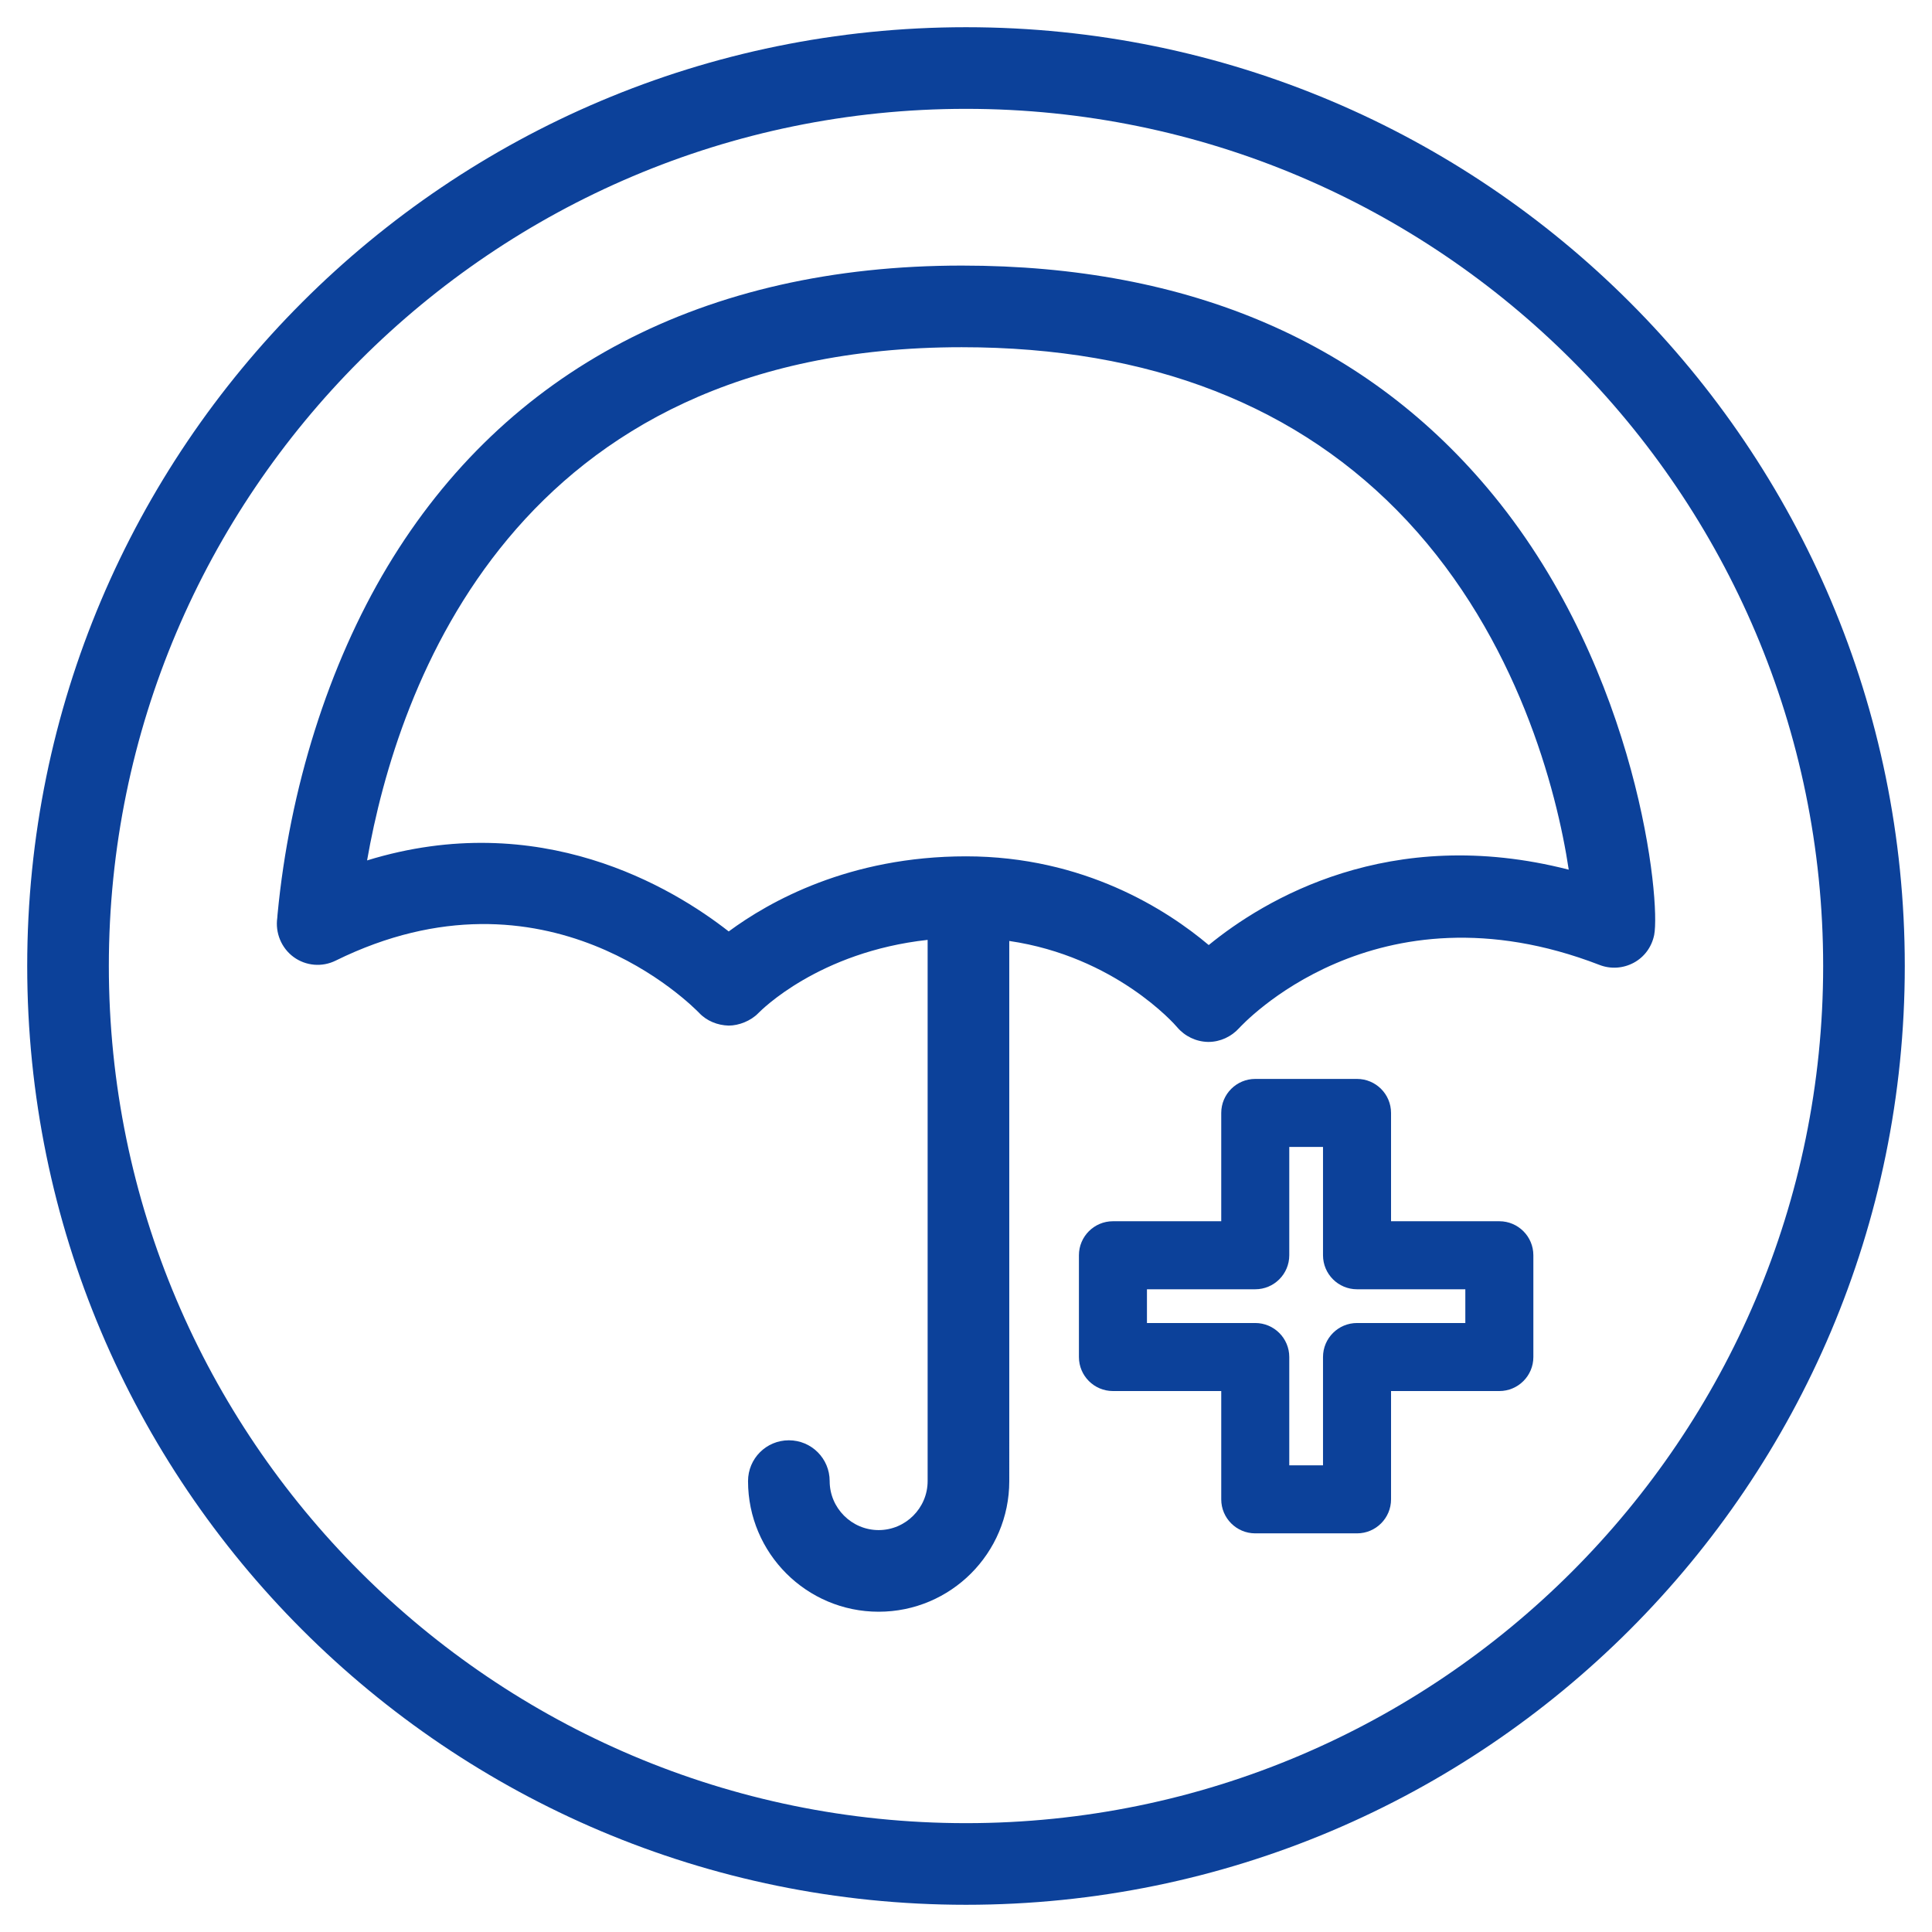 <?xml version="1.0" encoding="utf-8"?>
<!-- Generator: Adobe Illustrator 25.3.1, SVG Export Plug-In . SVG Version: 6.00 Build 0)  -->
<svg version="1.1" xmlns="http://www.w3.org/2000/svg" xmlns:xlink="http://www.w3.org/1999/xlink" x="0px" y="0px"
	 viewBox="0 0 71 71" style="enable-background:new 0 0 71 71;" xml:space="preserve">
<style type="text/css">
	.st0{display:none;}
	.st1{display:inline;fill:#E5E3E3;}
	.st2{display:inline;}
	.st3{fill:#FFFFFF;}
	.st4{fill:#00A5DF;}
	.st5{fill:#E04F39;}
	.st6{fill:#0C419A;}
	.st7{fill:#E11A7D;}
	.st8{fill:#00AB8E;}
</style>
<g id="FOND" class="st0">
	<rect x="-384" y="-637" class="st1" width="1203" height="1469"/>
</g>
<g id="CercleBlanc" class="st0">
	<g class="st2">
		<path class="st3" d="M35.5,4C52.87,4,67,18.13,67,35.5S52.87,67,35.5,67S4,52.87,4,35.5S18.13,4,35.5,4 M35.5,1
			C16.45,1,1,16.45,1,35.5S16.45,70,35.5,70S70,54.55,70,35.5S54.55,1,35.5,1L35.5,1z"/>
		<g>
			<g>
				<g>
					<path class="st3" d="M54.89,18.21c-4.59-5.61-11.16-8.45-19.54-8.45c-9.47,0-16.77,3.83-21.11,11.06
						c-2.17,3.62-3.6,8.16-4.04,12.78l-0.01,0.13c-0.08,0.55,0.15,1.11,0.6,1.44c0.45,0.33,1.05,0.38,1.55,0.13
						c7.74-3.81,13.11,1.68,13.35,1.92c0.28,0.3,0.68,0.46,1.09,0.47c0.37,0,0.81-0.17,1.09-0.46c0.1-0.1,2.22-2.25,6.22-2.69v19.89
						c0,0.99-0.81,1.8-1.8,1.8s-1.8-0.81-1.8-1.8c0-0.83-0.67-1.5-1.5-1.5s-1.5,0.67-1.5,1.5c0,2.65,2.15,4.8,4.8,4.8
						s4.8-2.15,4.8-4.8V34.58c3.89,0.57,6.08,3.06,6.17,3.17c0.28,0.33,0.69,0.53,1.13,0.54c0.01,0,0.01,0,0.02,0
						c0.43,0,0.84-0.19,1.13-0.51c0.05-0.05,4.98-5.51,13.24-2.32c0.41,0.16,0.87,0.13,1.26-0.08c0.39-0.21,0.66-0.58,0.75-1.02
						C61.03,33.14,60.23,24.74,54.89,18.21z M44.42,34.73c-1.53-1.29-4.58-3.26-8.92-3.26c-4.29,0-7.23,1.66-8.72,2.76
						c-2.07-1.62-6.95-4.56-13.29-2.61c1.12-6.39,5.41-18.86,21.85-18.86c6.92,0,12.42,2.15,16.37,6.38
						c4.05,4.34,5.5,9.89,5.94,12.82C51.06,30.27,46.45,33.07,44.42,34.73z"/>
				</g>
			</g>
			<path class="st3" d="M55.1,44.88h-3.98V40.9c0-0.69-0.56-1.25-1.25-1.25h-3.74c-0.69,0-1.25,0.56-1.25,1.25v3.98H40.9
				c-0.69,0-1.25,0.56-1.25,1.25v3.74c0,0.69,0.56,1.25,1.25,1.25h3.98v3.98c0,0.69,0.56,1.25,1.25,1.25h3.74
				c0.69,0,1.25-0.56,1.25-1.25v-3.98h3.98c0.69,0,1.25-0.56,1.25-1.25v-3.74C56.35,45.44,55.79,44.88,55.1,44.88z M53.85,48.62
				h-3.98c-0.69,0-1.25,0.56-1.25,1.25v3.98h-1.24v-3.98c0-0.69-0.56-1.25-1.25-1.25h-3.98v-1.24h3.98c0.69,0,1.25-0.56,1.25-1.25
				v-3.98h1.24v3.98c0,0.69,0.56,1.25,1.25,1.25h3.98V48.62z"/>
		</g>
	</g>
</g>
<g id="CercleBleuAM">
	<g>
		<path class="st6" d="M35.5,4C52.87,4,67,18.13,67,35.5S52.87,67,35.5,67S4,52.87,4,35.5S18.13,4,35.5,4 M35.5,1
			C16.45,1,1,16.45,1,35.5S16.45,70,35.5,70S70,54.55,70,35.5S54.55,1,35.5,1L35.5,1z"/>
		<g>
			<g>
				<g>
					<path class="st6" d="M54.89,18.21c-4.59-5.61-11.16-8.45-19.54-8.45c-9.47,0-16.77,3.83-21.11,11.06
						c-2.17,3.62-3.6,8.16-4.04,12.78l-0.01,0.13c-0.08,0.55,0.15,1.11,0.6,1.44c0.45,0.33,1.05,0.38,1.55,0.13
						c7.74-3.81,13.11,1.68,13.35,1.92c0.28,0.3,0.68,0.46,1.09,0.47c0.37,0,0.81-0.17,1.09-0.46c0.1-0.1,2.22-2.25,6.22-2.69v19.89
						c0,0.99-0.81,1.8-1.8,1.8s-1.8-0.81-1.8-1.8c0-0.83-0.67-1.5-1.5-1.5s-1.5,0.67-1.5,1.5c0,2.65,2.15,4.8,4.8,4.8
						s4.8-2.15,4.8-4.8V34.58c3.89,0.57,6.08,3.06,6.17,3.17c0.28,0.33,0.69,0.53,1.13,0.54c0.01,0,0.01,0,0.02,0
						c0.43,0,0.84-0.19,1.13-0.51c0.05-0.05,4.98-5.51,13.24-2.32c0.41,0.16,0.87,0.13,1.26-0.08c0.39-0.21,0.66-0.58,0.75-1.02
						C61.03,33.14,60.23,24.74,54.89,18.21z M44.42,34.73c-1.53-1.29-4.58-3.26-8.92-3.26c-4.29,0-7.23,1.66-8.72,2.76
						c-2.07-1.62-6.95-4.56-13.29-2.61c1.12-6.39,5.41-18.86,21.85-18.86c6.92,0,12.42,2.15,16.37,6.38
						c4.05,4.34,5.5,9.89,5.94,12.82C51.06,30.27,46.45,33.07,44.42,34.73z"/>
				</g>
			</g>
			<path class="st6" d="M55.1,44.88h-3.98V40.9c0-0.69-0.56-1.25-1.25-1.25h-3.74c-0.69,0-1.25,0.56-1.25,1.25v3.98H40.9
				c-0.69,0-1.25,0.56-1.25,1.25v3.74c0,0.69,0.56,1.25,1.25,1.25h3.98v3.98c0,0.69,0.56,1.25,1.25,1.25h3.74
				c0.69,0,1.25-0.56,1.25-1.25v-3.98h3.98c0.69,0,1.25-0.56,1.25-1.25v-3.74C56.35,45.44,55.79,44.88,55.1,44.88z M53.85,48.62
				h-3.98c-0.69,0-1.25,0.56-1.25,1.25v3.98h-1.24v-3.98c0-0.69-0.56-1.25-1.25-1.25h-3.98v-1.24h3.98c0.69,0,1.25-0.56,1.25-1.25
				v-3.98h1.24v3.98c0,0.69,0.56,1.25,1.25,1.25h3.98V48.62z"/>
		</g>
	</g>
</g>
<g id="RondBleuAM" class="st0">
	<g class="st2">
		<circle class="st6" cx="35.5" cy="35.5" r="34.5"/>
		<g>
			<g>
				<g>
					<g>
						<path class="st3" d="M54.89,18.21c-4.59-5.61-11.16-8.45-19.54-8.45c-9.47,0-16.77,3.83-21.11,11.06
							c-2.17,3.62-3.6,8.16-4.04,12.78l-0.01,0.13c-0.08,0.55,0.15,1.11,0.6,1.44c0.45,0.33,1.05,0.38,1.55,0.13
							c7.74-3.81,13.11,1.68,13.35,1.92c0.28,0.3,0.68,0.46,1.09,0.47c0.37,0,0.81-0.17,1.09-0.46c0.1-0.1,2.22-2.25,6.22-2.69
							v19.89c0,0.99-0.81,1.8-1.8,1.8s-1.8-0.81-1.8-1.8c0-0.83-0.67-1.5-1.5-1.5s-1.5,0.67-1.5,1.5c0,2.65,2.15,4.8,4.8,4.8
							s4.8-2.15,4.8-4.8V34.58c3.89,0.57,6.08,3.06,6.17,3.17c0.28,0.33,0.69,0.53,1.13,0.54c0.01,0,0.01,0,0.02,0
							c0.43,0,0.84-0.19,1.13-0.51c0.05-0.05,4.98-5.51,13.24-2.32c0.41,0.16,0.87,0.13,1.26-0.08c0.39-0.21,0.66-0.58,0.75-1.02
							C61.03,33.14,60.23,24.74,54.89,18.21z M44.42,34.73c-1.53-1.29-4.58-3.26-8.92-3.26c-4.29,0-7.23,1.66-8.72,2.76
							c-2.07-1.62-6.95-4.56-13.29-2.61c1.12-6.39,5.41-18.86,21.85-18.86c6.92,0,12.42,2.15,16.37,6.38
							c4.05,4.34,5.5,9.89,5.94,12.82C51.06,30.27,46.45,33.07,44.42,34.73z"/>
					</g>
				</g>
				<path class="st3" d="M55.1,44.88h-3.98V40.9c0-0.69-0.56-1.25-1.25-1.25h-3.74c-0.69,0-1.25,0.56-1.25,1.25v3.98H40.9
					c-0.69,0-1.25,0.56-1.25,1.25v3.74c0,0.69,0.56,1.25,1.25,1.25h3.98v3.98c0,0.69,0.56,1.25,1.25,1.25h3.74
					c0.69,0,1.25-0.56,1.25-1.25v-3.98h3.98c0.69,0,1.25-0.56,1.25-1.25v-3.74C56.35,45.44,55.79,44.88,55.1,44.88z M53.85,48.62
					h-3.98c-0.69,0-1.25,0.56-1.25,1.25v3.98h-1.24v-3.98c0-0.69-0.56-1.25-1.25-1.25h-3.98v-1.24h3.98c0.69,0,1.25-0.56,1.25-1.25
					v-3.98h1.24v3.98c0,0.69,0.56,1.25,1.25,1.25h3.98V48.62z"/>
			</g>
		</g>
	</g>
</g>
<g id="Numero">
</g>
</svg>

